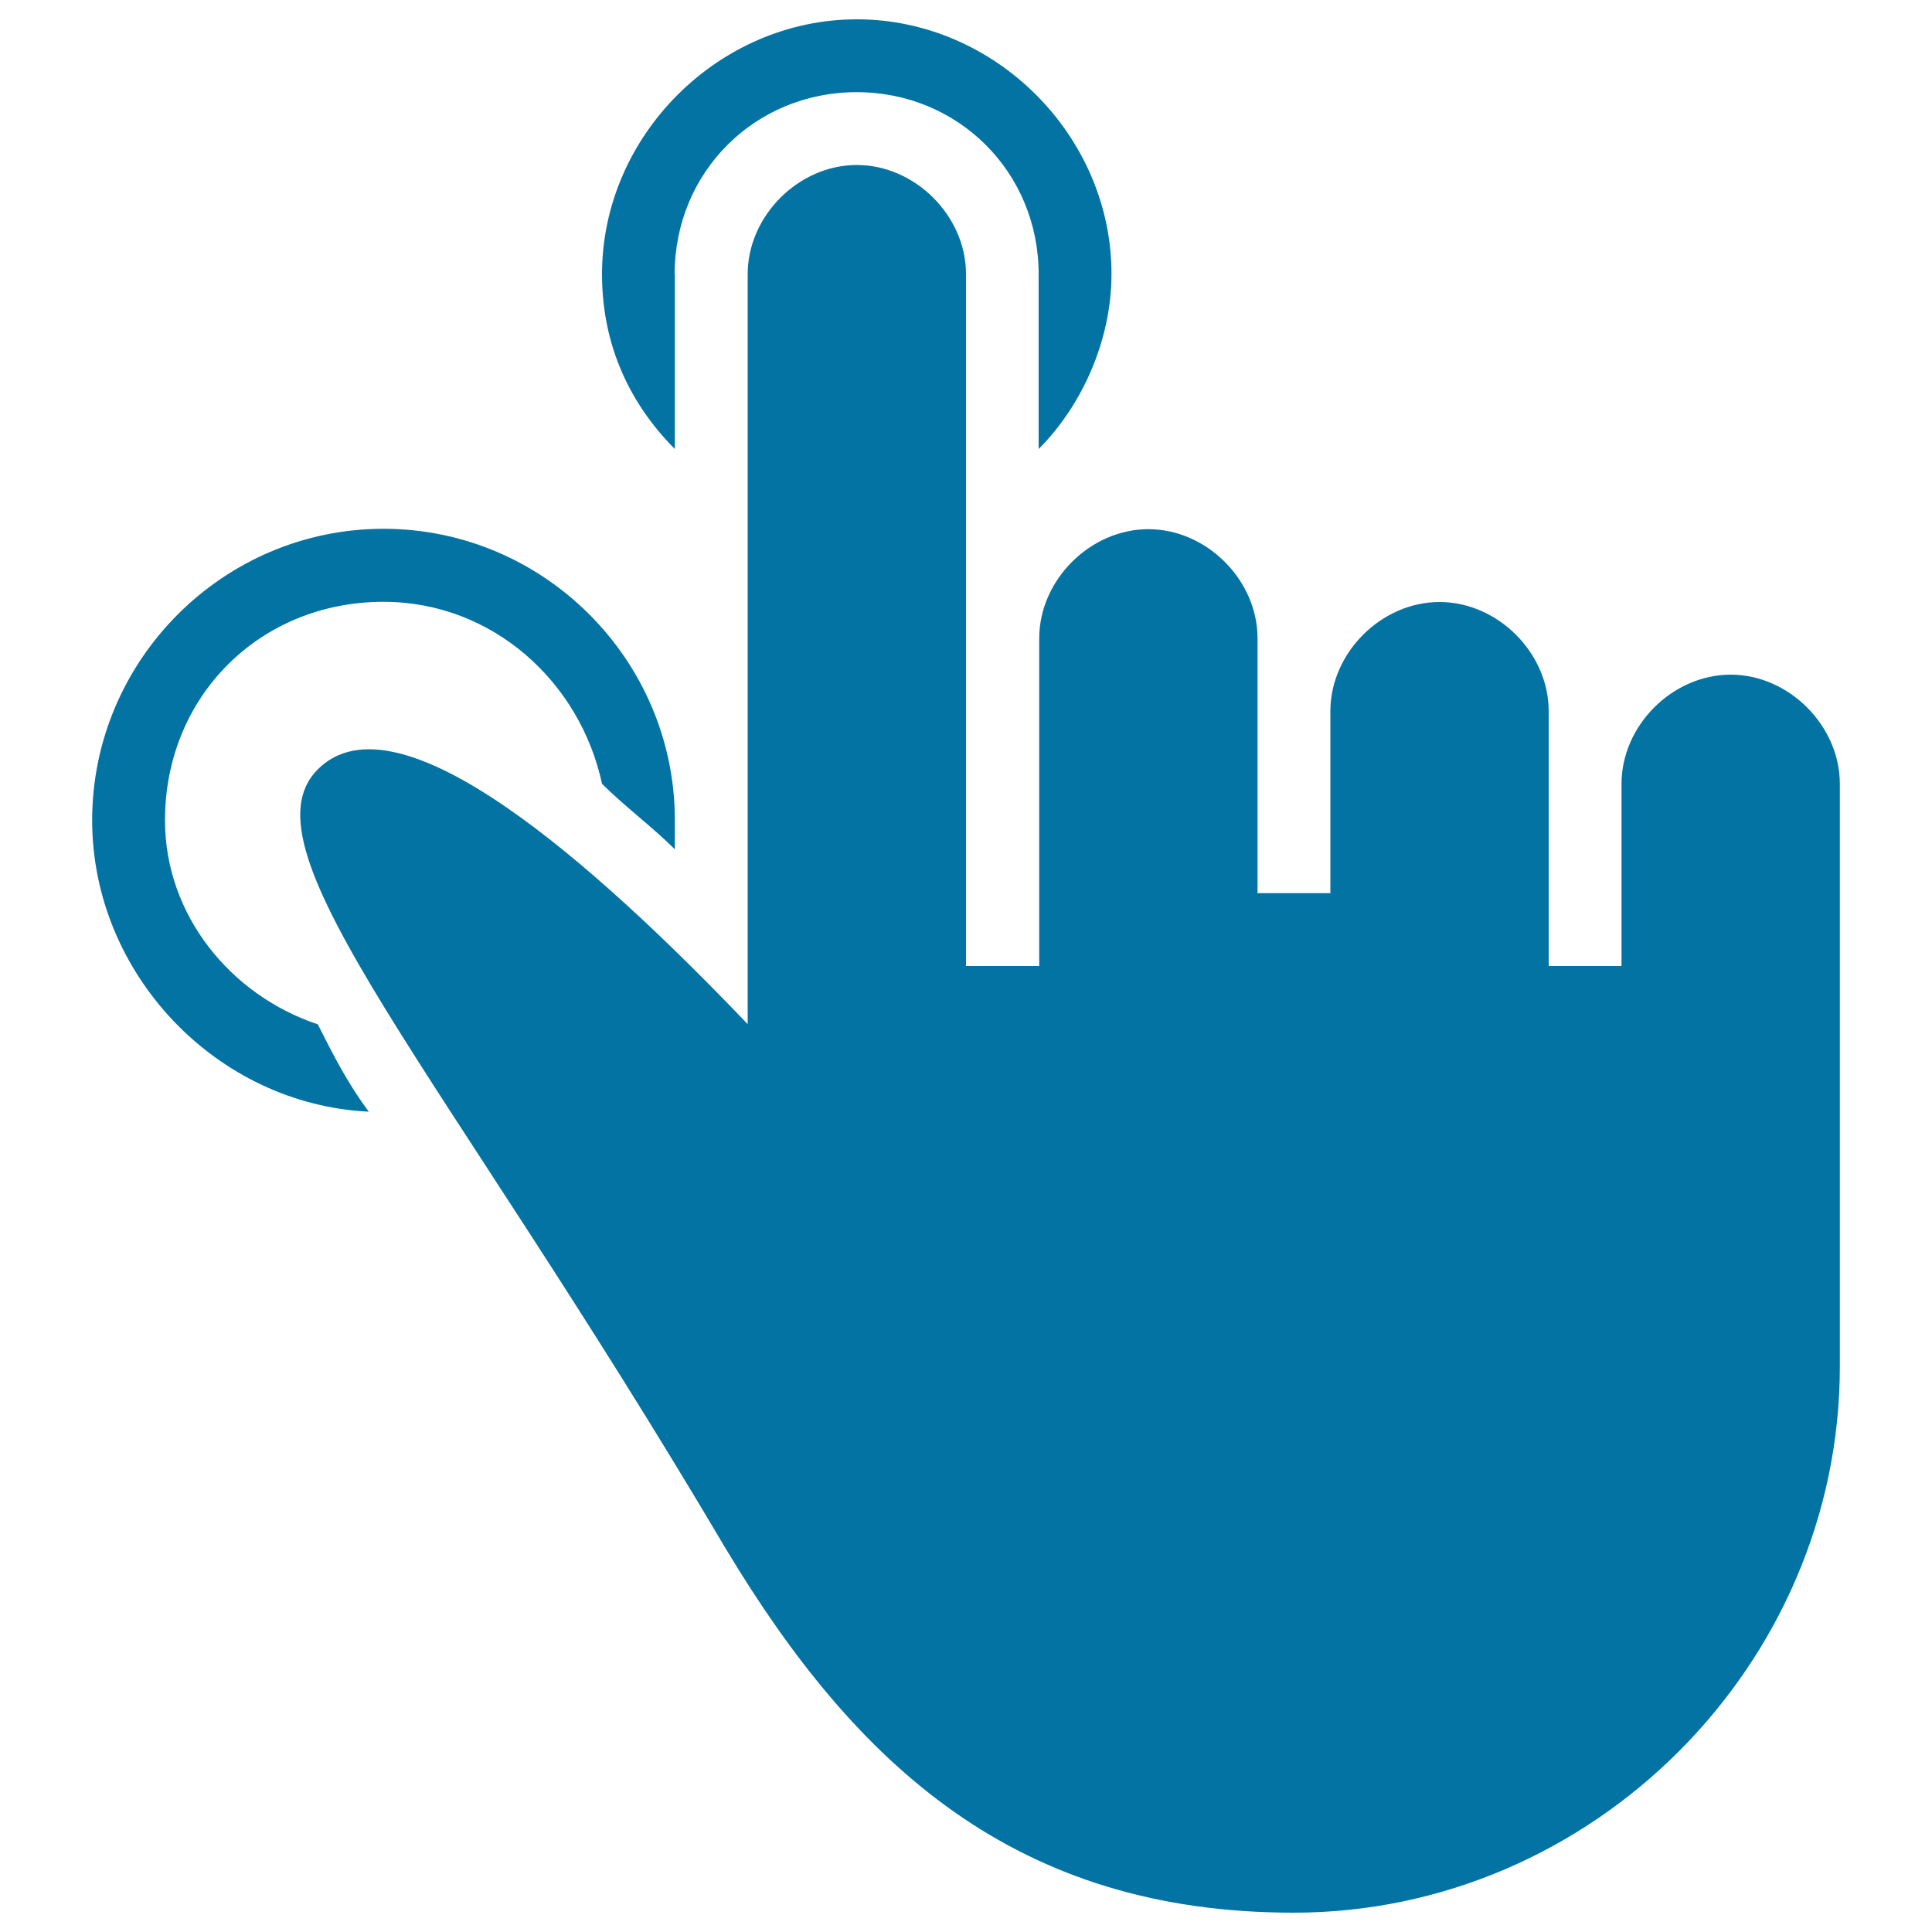 <svg xmlns="http://www.w3.org/2000/svg" viewBox="0 0 1000 1000" style="fill:#0273a2">
<title>Forefinger And Thumb Finger Tap Gesture SVG icon</title>
<g><g><path d="M85.4,424.6c0-64.1,49-113.1,113.1-113.1c56.5,0,101.8,41.5,113.1,94.2c11.3,11.3,26.4,22.6,37.7,33.9c0-3.8,0-7.5,0-15.1c0-82.9-67.8-150.8-150.8-150.8S47.7,341.7,47.7,424.6c0,79.2,64.1,147,143.2,150.8c-11.3-15.1-18.8-30.2-26.4-45.2C119.3,515.1,85.4,473.6,85.4,424.6z"/><path d="M349.2,141.9c0-52.8,41.5-94.2,94.2-94.2s94.2,41.5,94.2,94.2v90.5c22.6-22.6,37.7-56.5,37.7-90.5C575.4,70.3,515.1,10,443.5,10c-71.6,0-131.9,60.3-131.9,131.9c0,37.7,15.1,67.8,37.7,90.5V141.9z"/><path d="M895.8,349.2c-30.2,0-56.5,26.4-56.5,56.5v82.9V500h-37.7v-86.7v-45.2c0-30.2-26.4-56.5-56.5-56.5c-30.2,0-56.5,26.4-56.5,56.5v37.7v56.5h-37.7v-56.5v-75.4c0-30.2-26.4-56.5-56.5-56.5c-30.2,0-56.5,26.4-56.5,56.5V402v98H500v-94.2V141.9c0-30.2-26.4-56.5-56.5-56.5c-30.2,0-56.5,26.4-56.5,56.5v388.2C307.8,447.2,206,356.8,164.5,398.2c-41.5,41.5,64.1,154.5,211.1,403.3C443.5,914.6,526.4,990,669.6,990c154.5,0,282.7-128.2,282.7-282.7V582.9V405.8C952.3,375.6,925.9,349.2,895.8,349.2z"/></g></g>
</svg>